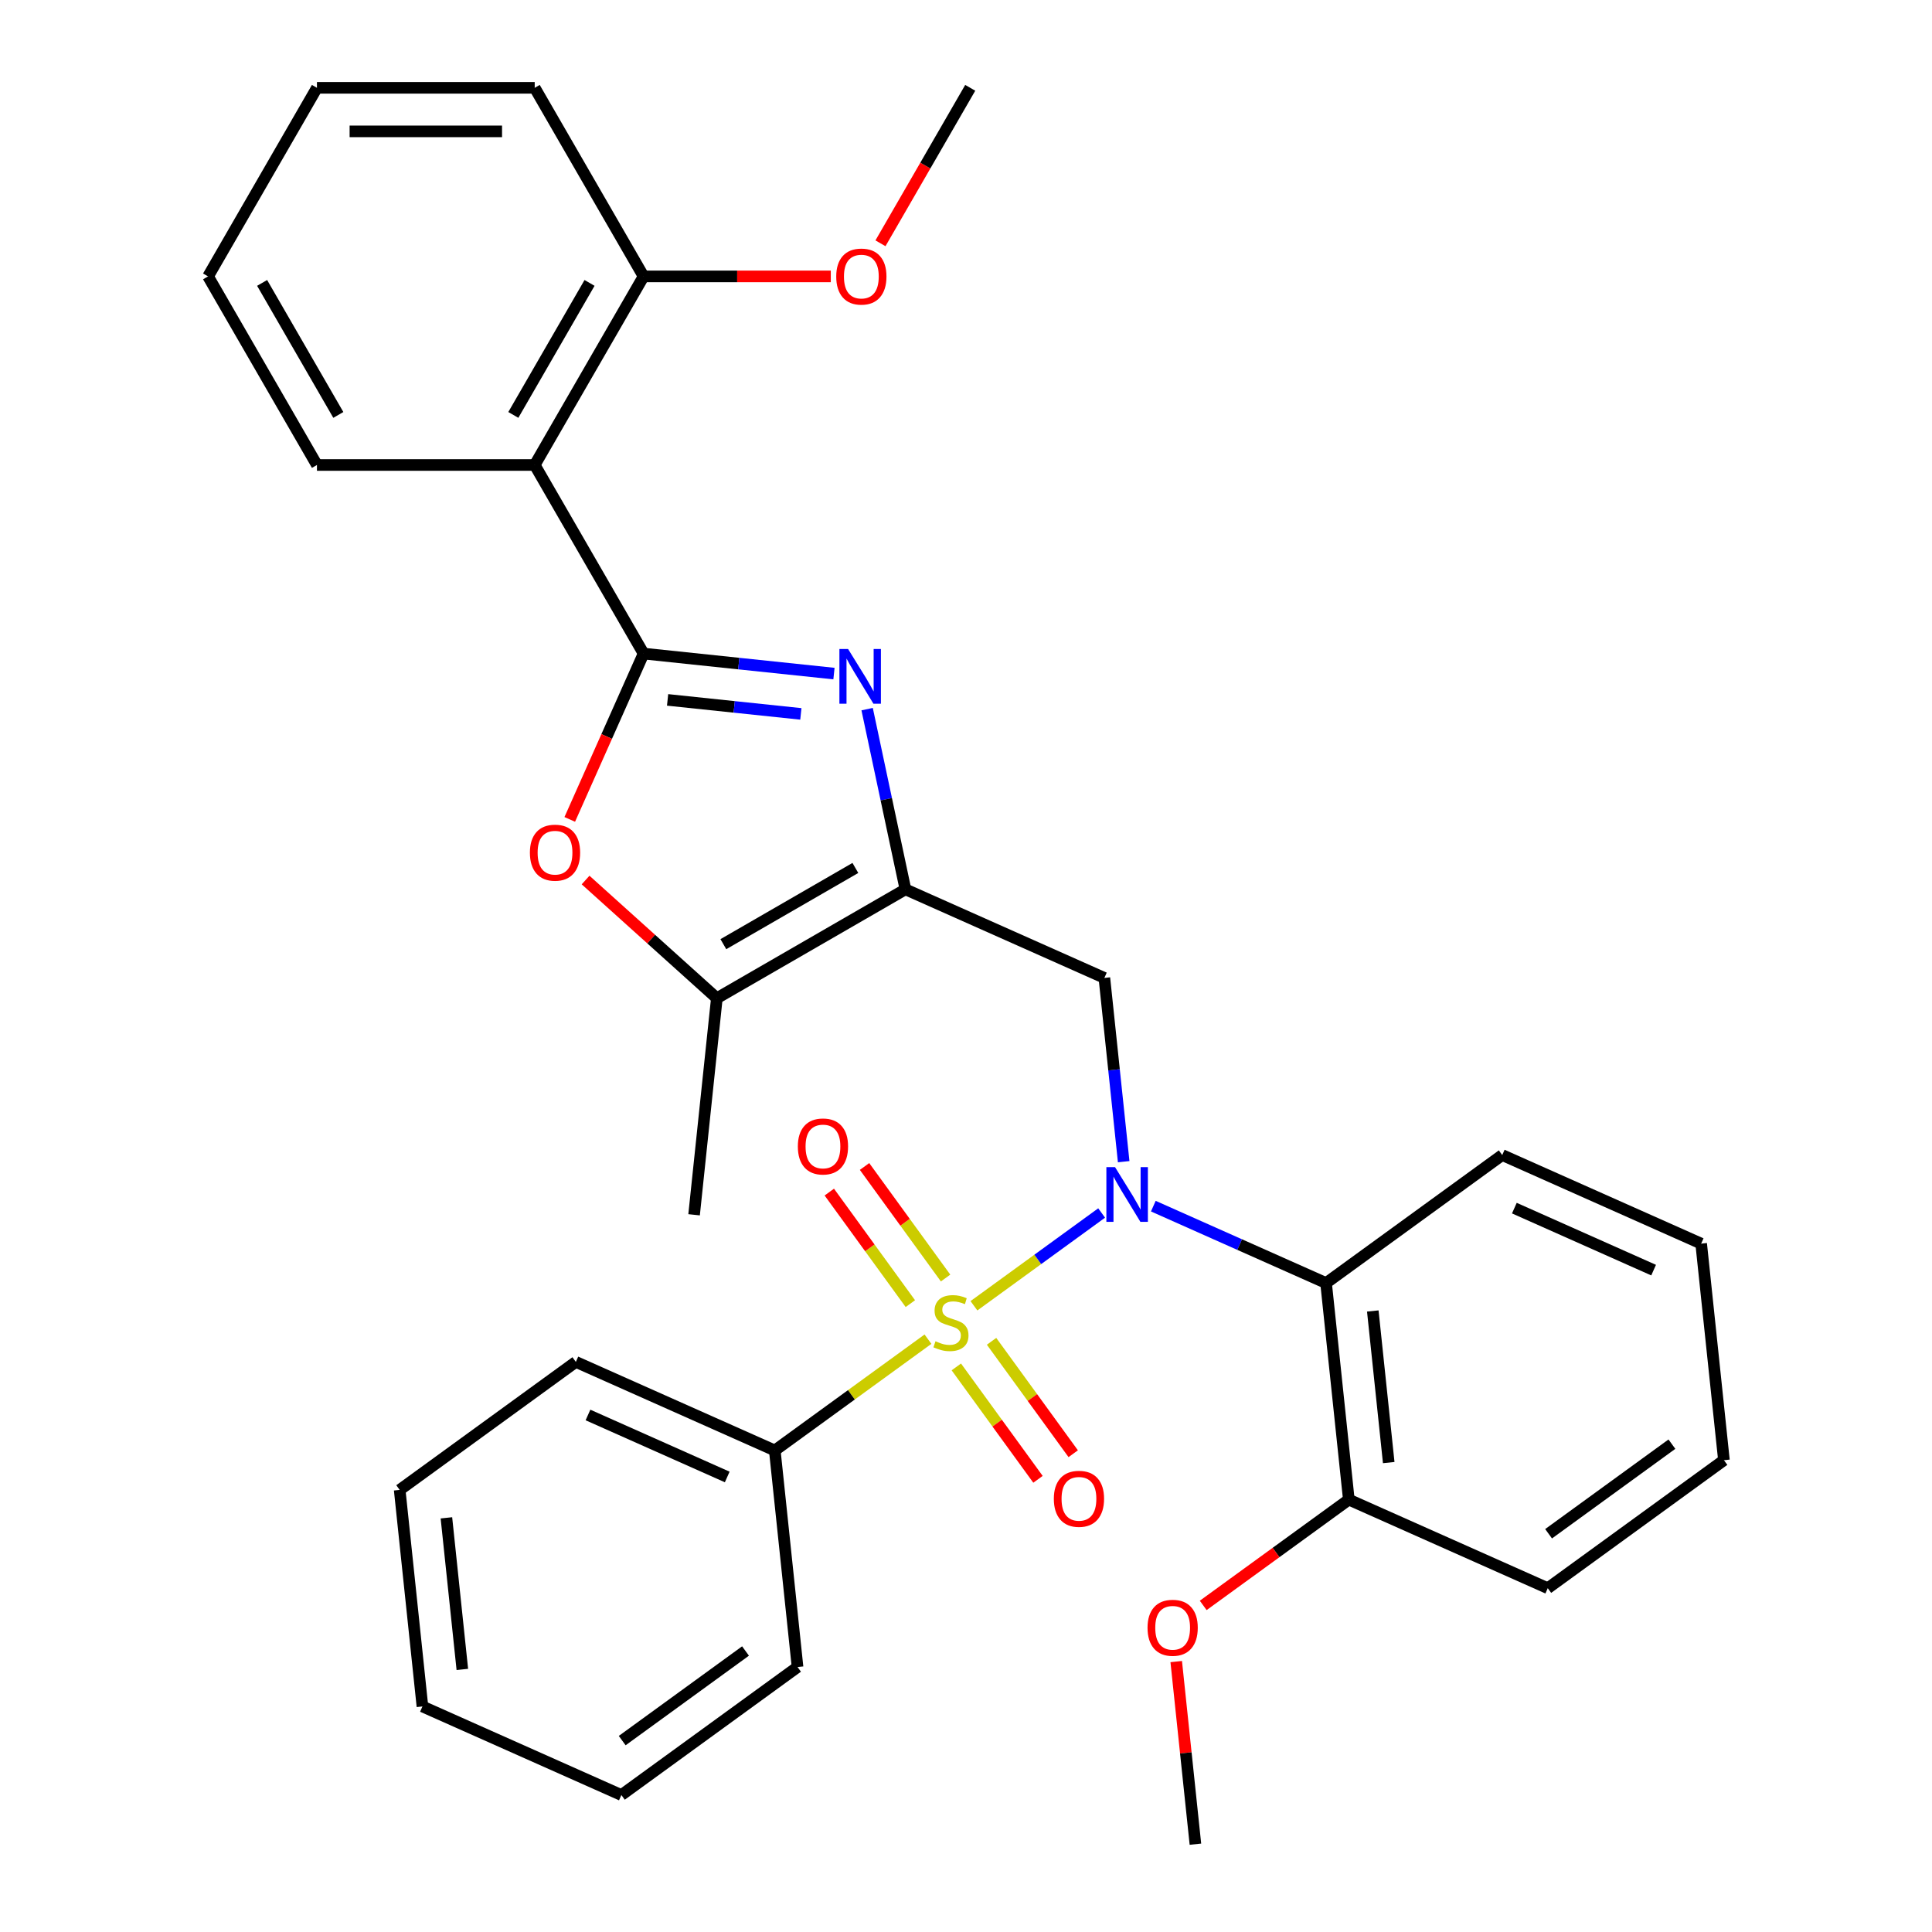 <?xml version='1.0' encoding='iso-8859-1'?>
<svg version='1.1' baseProfile='full'
              xmlns='http://www.w3.org/2000/svg'
                      xmlns:rdkit='http://www.rdkit.org/xml'
                      xmlns:xlink='http://www.w3.org/1999/xlink'
                  xml:space='preserve'
width='1000px' height='1000px' viewBox='0 0 1000 1000'>
<!-- END OF HEADER -->
<rect style='opacity:1.0;fill:#FFFFFF;stroke:none' width='1000' height='1000' x='0' y='0'> </rect>
<path class='bond-0' d='M 504.111,675.867 L 537.161,651.855' style='fill:none;fill-rule:evenodd;stroke:#CCCC00;stroke-width:6px;stroke-linecap:butt;stroke-linejoin:miter;stroke-opacity:1' />
<path class='bond-0' d='M 537.161,651.855 L 570.21,627.844' style='fill:none;fill-rule:evenodd;stroke:#0000FF;stroke-width:6px;stroke-linecap:butt;stroke-linejoin:miter;stroke-opacity:1' />
<path class='bond-9' d='M 489.434,661.51 L 468.46,632.641' style='fill:none;fill-rule:evenodd;stroke:#CCCC00;stroke-width:6px;stroke-linecap:butt;stroke-linejoin:miter;stroke-opacity:1' />
<path class='bond-9' d='M 468.46,632.641 L 447.485,603.772' style='fill:none;fill-rule:evenodd;stroke:#FF0000;stroke-width:6px;stroke-linecap:butt;stroke-linejoin:miter;stroke-opacity:1' />
<path class='bond-9' d='M 471.197,674.76 L 450.222,645.891' style='fill:none;fill-rule:evenodd;stroke:#CCCC00;stroke-width:6px;stroke-linecap:butt;stroke-linejoin:miter;stroke-opacity:1' />
<path class='bond-9' d='M 450.222,645.891 L 429.248,617.022' style='fill:none;fill-rule:evenodd;stroke:#FF0000;stroke-width:6px;stroke-linecap:butt;stroke-linejoin:miter;stroke-opacity:1' />
<path class='bond-10' d='M 494.993,707.512 L 516.127,736.601' style='fill:none;fill-rule:evenodd;stroke:#CCCC00;stroke-width:6px;stroke-linecap:butt;stroke-linejoin:miter;stroke-opacity:1' />
<path class='bond-10' d='M 516.127,736.601 L 537.262,765.691' style='fill:none;fill-rule:evenodd;stroke:#FF0000;stroke-width:6px;stroke-linecap:butt;stroke-linejoin:miter;stroke-opacity:1' />
<path class='bond-10' d='M 513.23,694.262 L 534.365,723.351' style='fill:none;fill-rule:evenodd;stroke:#CCCC00;stroke-width:6px;stroke-linecap:butt;stroke-linejoin:miter;stroke-opacity:1' />
<path class='bond-10' d='M 534.365,723.351 L 555.499,752.441' style='fill:none;fill-rule:evenodd;stroke:#FF0000;stroke-width:6px;stroke-linecap:butt;stroke-linejoin:miter;stroke-opacity:1' />
<path class='bond-11' d='M 480.316,693.155 L 440.672,721.959' style='fill:none;fill-rule:evenodd;stroke:#CCCC00;stroke-width:6px;stroke-linecap:butt;stroke-linejoin:miter;stroke-opacity:1' />
<path class='bond-11' d='M 440.672,721.959 L 401.027,750.762' style='fill:none;fill-rule:evenodd;stroke:#000000;stroke-width:6px;stroke-linecap:butt;stroke-linejoin:miter;stroke-opacity:1' />
<path class='bond-4' d='M 581.616,601.283 L 576.617,553.724' style='fill:none;fill-rule:evenodd;stroke:#0000FF;stroke-width:6px;stroke-linecap:butt;stroke-linejoin:miter;stroke-opacity:1' />
<path class='bond-4' d='M 576.617,553.724 L 571.618,506.165' style='fill:none;fill-rule:evenodd;stroke:#000000;stroke-width:6px;stroke-linecap:butt;stroke-linejoin:miter;stroke-opacity:1' />
<path class='bond-8' d='M 596.958,624.297 L 641.663,644.201' style='fill:none;fill-rule:evenodd;stroke:#0000FF;stroke-width:6px;stroke-linecap:butt;stroke-linejoin:miter;stroke-opacity:1' />
<path class='bond-8' d='M 641.663,644.201 L 686.368,664.105' style='fill:none;fill-rule:evenodd;stroke:#000000;stroke-width:6px;stroke-linecap:butt;stroke-linejoin:miter;stroke-opacity:1' />
<path class='bond-1' d='M 333.121,338.29 L 382.39,343.468' style='fill:none;fill-rule:evenodd;stroke:#000000;stroke-width:6px;stroke-linecap:butt;stroke-linejoin:miter;stroke-opacity:1' />
<path class='bond-1' d='M 382.39,343.468 L 431.658,348.647' style='fill:none;fill-rule:evenodd;stroke:#0000FF;stroke-width:6px;stroke-linecap:butt;stroke-linejoin:miter;stroke-opacity:1' />
<path class='bond-1' d='M 345.545,362.263 L 380.033,365.887' style='fill:none;fill-rule:evenodd;stroke:#000000;stroke-width:6px;stroke-linecap:butt;stroke-linejoin:miter;stroke-opacity:1' />
<path class='bond-1' d='M 380.033,365.887 L 414.521,369.512' style='fill:none;fill-rule:evenodd;stroke:#0000FF;stroke-width:6px;stroke-linecap:butt;stroke-linejoin:miter;stroke-opacity:1' />
<path class='bond-6' d='M 333.121,338.29 L 276.765,240.678' style='fill:none;fill-rule:evenodd;stroke:#000000;stroke-width:6px;stroke-linecap:butt;stroke-linejoin:miter;stroke-opacity:1' />
<path class='bond-34' d='M 333.121,338.29 L 314.014,381.205' style='fill:none;fill-rule:evenodd;stroke:#000000;stroke-width:6px;stroke-linecap:butt;stroke-linejoin:miter;stroke-opacity:1' />
<path class='bond-34' d='M 314.014,381.205 L 294.907,424.12' style='fill:none;fill-rule:evenodd;stroke:#FF0000;stroke-width:6px;stroke-linecap:butt;stroke-linejoin:miter;stroke-opacity:1' />
<path class='bond-2' d='M 448.825,367.05 L 458.738,413.685' style='fill:none;fill-rule:evenodd;stroke:#0000FF;stroke-width:6px;stroke-linecap:butt;stroke-linejoin:miter;stroke-opacity:1' />
<path class='bond-2' d='M 458.738,413.685 L 468.65,460.321' style='fill:none;fill-rule:evenodd;stroke:#000000;stroke-width:6px;stroke-linecap:butt;stroke-linejoin:miter;stroke-opacity:1' />
<path class='bond-3' d='M 468.65,460.321 L 571.618,506.165' style='fill:none;fill-rule:evenodd;stroke:#000000;stroke-width:6px;stroke-linecap:butt;stroke-linejoin:miter;stroke-opacity:1' />
<path class='bond-7' d='M 468.65,460.321 L 371.038,516.677' style='fill:none;fill-rule:evenodd;stroke:#000000;stroke-width:6px;stroke-linecap:butt;stroke-linejoin:miter;stroke-opacity:1' />
<path class='bond-7' d='M 442.737,449.252 L 374.409,488.702' style='fill:none;fill-rule:evenodd;stroke:#000000;stroke-width:6px;stroke-linecap:butt;stroke-linejoin:miter;stroke-opacity:1' />
<path class='bond-5' d='M 303.095,455.5 L 337.067,486.089' style='fill:none;fill-rule:evenodd;stroke:#FF0000;stroke-width:6px;stroke-linecap:butt;stroke-linejoin:miter;stroke-opacity:1' />
<path class='bond-5' d='M 337.067,486.089 L 371.038,516.677' style='fill:none;fill-rule:evenodd;stroke:#000000;stroke-width:6px;stroke-linecap:butt;stroke-linejoin:miter;stroke-opacity:1' />
<path class='bond-12' d='M 276.765,240.678 L 333.121,143.066' style='fill:none;fill-rule:evenodd;stroke:#000000;stroke-width:6px;stroke-linecap:butt;stroke-linejoin:miter;stroke-opacity:1' />
<path class='bond-12' d='M 265.696,214.765 L 305.145,146.437' style='fill:none;fill-rule:evenodd;stroke:#000000;stroke-width:6px;stroke-linecap:butt;stroke-linejoin:miter;stroke-opacity:1' />
<path class='bond-14' d='M 276.765,240.678 L 164.052,240.678' style='fill:none;fill-rule:evenodd;stroke:#000000;stroke-width:6px;stroke-linecap:butt;stroke-linejoin:miter;stroke-opacity:1' />
<path class='bond-18' d='M 371.038,516.677 L 359.257,628.772' style='fill:none;fill-rule:evenodd;stroke:#000000;stroke-width:6px;stroke-linecap:butt;stroke-linejoin:miter;stroke-opacity:1' />
<path class='bond-13' d='M 686.368,664.105 L 698.15,776.2' style='fill:none;fill-rule:evenodd;stroke:#000000;stroke-width:6px;stroke-linecap:butt;stroke-linejoin:miter;stroke-opacity:1' />
<path class='bond-13' d='M 710.554,678.563 L 718.801,757.029' style='fill:none;fill-rule:evenodd;stroke:#000000;stroke-width:6px;stroke-linecap:butt;stroke-linejoin:miter;stroke-opacity:1' />
<path class='bond-16' d='M 686.368,664.105 L 777.554,597.854' style='fill:none;fill-rule:evenodd;stroke:#000000;stroke-width:6px;stroke-linecap:butt;stroke-linejoin:miter;stroke-opacity:1' />
<path class='bond-19' d='M 401.027,750.762 L 298.059,704.918' style='fill:none;fill-rule:evenodd;stroke:#000000;stroke-width:6px;stroke-linecap:butt;stroke-linejoin:miter;stroke-opacity:1' />
<path class='bond-19' d='M 376.413,764.479 L 304.336,732.388' style='fill:none;fill-rule:evenodd;stroke:#000000;stroke-width:6px;stroke-linecap:butt;stroke-linejoin:miter;stroke-opacity:1' />
<path class='bond-20' d='M 401.027,750.762 L 412.809,862.857' style='fill:none;fill-rule:evenodd;stroke:#000000;stroke-width:6px;stroke-linecap:butt;stroke-linejoin:miter;stroke-opacity:1' />
<path class='bond-15' d='M 333.121,143.066 L 381.568,143.066' style='fill:none;fill-rule:evenodd;stroke:#000000;stroke-width:6px;stroke-linecap:butt;stroke-linejoin:miter;stroke-opacity:1' />
<path class='bond-15' d='M 381.568,143.066 L 430.016,143.066' style='fill:none;fill-rule:evenodd;stroke:#FF0000;stroke-width:6px;stroke-linecap:butt;stroke-linejoin:miter;stroke-opacity:1' />
<path class='bond-21' d='M 333.121,143.066 L 276.765,45.455' style='fill:none;fill-rule:evenodd;stroke:#000000;stroke-width:6px;stroke-linecap:butt;stroke-linejoin:miter;stroke-opacity:1' />
<path class='bond-17' d='M 698.15,776.2 L 660.465,803.579' style='fill:none;fill-rule:evenodd;stroke:#000000;stroke-width:6px;stroke-linecap:butt;stroke-linejoin:miter;stroke-opacity:1' />
<path class='bond-17' d='M 660.465,803.579 L 622.781,830.958' style='fill:none;fill-rule:evenodd;stroke:#FF0000;stroke-width:6px;stroke-linecap:butt;stroke-linejoin:miter;stroke-opacity:1' />
<path class='bond-22' d='M 698.15,776.2 L 801.118,822.044' style='fill:none;fill-rule:evenodd;stroke:#000000;stroke-width:6px;stroke-linecap:butt;stroke-linejoin:miter;stroke-opacity:1' />
<path class='bond-25' d='M 164.052,240.678 L 107.696,143.066' style='fill:none;fill-rule:evenodd;stroke:#000000;stroke-width:6px;stroke-linecap:butt;stroke-linejoin:miter;stroke-opacity:1' />
<path class='bond-25' d='M 175.121,214.765 L 135.672,146.437' style='fill:none;fill-rule:evenodd;stroke:#000000;stroke-width:6px;stroke-linecap:butt;stroke-linejoin:miter;stroke-opacity:1' />
<path class='bond-24' d='M 455.728,125.929 L 478.959,85.692' style='fill:none;fill-rule:evenodd;stroke:#FF0000;stroke-width:6px;stroke-linecap:butt;stroke-linejoin:miter;stroke-opacity:1' />
<path class='bond-24' d='M 478.959,85.692 L 502.19,45.455' style='fill:none;fill-rule:evenodd;stroke:#000000;stroke-width:6px;stroke-linecap:butt;stroke-linejoin:miter;stroke-opacity:1' />
<path class='bond-26' d='M 777.554,597.854 L 880.522,643.698' style='fill:none;fill-rule:evenodd;stroke:#000000;stroke-width:6px;stroke-linecap:butt;stroke-linejoin:miter;stroke-opacity:1' />
<path class='bond-26' d='M 783.831,625.324 L 855.908,657.415' style='fill:none;fill-rule:evenodd;stroke:#000000;stroke-width:6px;stroke-linecap:butt;stroke-linejoin:miter;stroke-opacity:1' />
<path class='bond-23' d='M 608.811,860.028 L 613.778,907.287' style='fill:none;fill-rule:evenodd;stroke:#FF0000;stroke-width:6px;stroke-linecap:butt;stroke-linejoin:miter;stroke-opacity:1' />
<path class='bond-23' d='M 613.778,907.287 L 618.745,954.545' style='fill:none;fill-rule:evenodd;stroke:#000000;stroke-width:6px;stroke-linecap:butt;stroke-linejoin:miter;stroke-opacity:1' />
<path class='bond-29' d='M 298.059,704.918 L 206.873,771.168' style='fill:none;fill-rule:evenodd;stroke:#000000;stroke-width:6px;stroke-linecap:butt;stroke-linejoin:miter;stroke-opacity:1' />
<path class='bond-30' d='M 412.809,862.857 L 321.623,929.108' style='fill:none;fill-rule:evenodd;stroke:#000000;stroke-width:6px;stroke-linecap:butt;stroke-linejoin:miter;stroke-opacity:1' />
<path class='bond-30' d='M 385.881,854.557 L 322.051,900.933' style='fill:none;fill-rule:evenodd;stroke:#000000;stroke-width:6px;stroke-linecap:butt;stroke-linejoin:miter;stroke-opacity:1' />
<path class='bond-35' d='M 276.765,45.455 L 164.052,45.455' style='fill:none;fill-rule:evenodd;stroke:#000000;stroke-width:6px;stroke-linecap:butt;stroke-linejoin:miter;stroke-opacity:1' />
<path class='bond-35' d='M 259.858,67.997 L 180.959,67.997' style='fill:none;fill-rule:evenodd;stroke:#000000;stroke-width:6px;stroke-linecap:butt;stroke-linejoin:miter;stroke-opacity:1' />
<path class='bond-33' d='M 801.118,822.044 L 892.304,755.793' style='fill:none;fill-rule:evenodd;stroke:#000000;stroke-width:6px;stroke-linecap:butt;stroke-linejoin:miter;stroke-opacity:1' />
<path class='bond-33' d='M 801.545,793.869 L 865.376,747.494' style='fill:none;fill-rule:evenodd;stroke:#000000;stroke-width:6px;stroke-linecap:butt;stroke-linejoin:miter;stroke-opacity:1' />
<path class='bond-28' d='M 107.696,143.066 L 164.052,45.455' style='fill:none;fill-rule:evenodd;stroke:#000000;stroke-width:6px;stroke-linecap:butt;stroke-linejoin:miter;stroke-opacity:1' />
<path class='bond-27' d='M 880.522,643.698 L 892.304,755.793' style='fill:none;fill-rule:evenodd;stroke:#000000;stroke-width:6px;stroke-linecap:butt;stroke-linejoin:miter;stroke-opacity:1' />
<path class='bond-32' d='M 206.873,771.168 L 218.655,883.263' style='fill:none;fill-rule:evenodd;stroke:#000000;stroke-width:6px;stroke-linecap:butt;stroke-linejoin:miter;stroke-opacity:1' />
<path class='bond-32' d='M 231.059,785.626 L 239.307,864.093' style='fill:none;fill-rule:evenodd;stroke:#000000;stroke-width:6px;stroke-linecap:butt;stroke-linejoin:miter;stroke-opacity:1' />
<path class='bond-31' d='M 321.623,929.108 L 218.655,883.263' style='fill:none;fill-rule:evenodd;stroke:#000000;stroke-width:6px;stroke-linecap:butt;stroke-linejoin:miter;stroke-opacity:1' />
<path  class='atom-0' d='M 484.214 694.231
Q 484.534 694.351, 485.854 694.911
Q 487.174 695.471, 488.614 695.831
Q 490.094 696.151, 491.534 696.151
Q 494.214 696.151, 495.774 694.871
Q 497.334 693.551, 497.334 691.271
Q 497.334 689.711, 496.534 688.751
Q 495.774 687.791, 494.574 687.271
Q 493.374 686.751, 491.374 686.151
Q 488.854 685.391, 487.334 684.671
Q 485.854 683.951, 484.774 682.431
Q 483.734 680.911, 483.734 678.351
Q 483.734 674.791, 486.134 672.591
Q 488.574 670.391, 493.374 670.391
Q 496.654 670.391, 500.374 671.951
L 499.454 675.031
Q 496.054 673.631, 493.494 673.631
Q 490.734 673.631, 489.214 674.791
Q 487.694 675.911, 487.734 677.871
Q 487.734 679.391, 488.494 680.311
Q 489.294 681.231, 490.414 681.751
Q 491.574 682.271, 493.494 682.871
Q 496.054 683.671, 497.574 684.471
Q 499.094 685.271, 500.174 686.911
Q 501.294 688.511, 501.294 691.271
Q 501.294 695.191, 498.654 697.311
Q 496.054 699.391, 491.694 699.391
Q 489.174 699.391, 487.254 698.831
Q 485.374 698.311, 483.134 697.391
L 484.214 694.231
' fill='#CCCC00'/>
<path  class='atom-1' d='M 577.14 604.1
L 586.42 619.1
Q 587.34 620.58, 588.82 623.26
Q 590.3 625.94, 590.38 626.1
L 590.38 604.1
L 594.14 604.1
L 594.14 632.42
L 590.26 632.42
L 580.3 616.02
Q 579.14 614.1, 577.9 611.9
Q 576.7 609.7, 576.34 609.02
L 576.34 632.42
L 572.66 632.42
L 572.66 604.1
L 577.14 604.1
' fill='#0000FF'/>
<path  class='atom-3' d='M 438.956 335.912
L 448.236 350.912
Q 449.156 352.392, 450.636 355.072
Q 452.116 357.752, 452.196 357.912
L 452.196 335.912
L 455.956 335.912
L 455.956 364.232
L 452.076 364.232
L 442.116 347.832
Q 440.956 345.912, 439.716 343.712
Q 438.516 341.512, 438.156 340.832
L 438.156 364.232
L 434.476 364.232
L 434.476 335.912
L 438.956 335.912
' fill='#0000FF'/>
<path  class='atom-6' d='M 274.277 441.338
Q 274.277 434.538, 277.637 430.738
Q 280.997 426.938, 287.277 426.938
Q 293.557 426.938, 296.917 430.738
Q 300.277 434.538, 300.277 441.338
Q 300.277 448.218, 296.877 452.138
Q 293.477 456.018, 287.277 456.018
Q 281.037 456.018, 277.637 452.138
Q 274.277 448.258, 274.277 441.338
M 287.277 452.818
Q 291.597 452.818, 293.917 449.938
Q 296.277 447.018, 296.277 441.338
Q 296.277 435.778, 293.917 432.978
Q 291.597 430.138, 287.277 430.138
Q 282.957 430.138, 280.597 432.938
Q 278.277 435.738, 278.277 441.338
Q 278.277 447.058, 280.597 449.938
Q 282.957 452.818, 287.277 452.818
' fill='#FF0000'/>
<path  class='atom-10' d='M 412.963 593.405
Q 412.963 586.605, 416.323 582.805
Q 419.683 579.005, 425.963 579.005
Q 432.243 579.005, 435.603 582.805
Q 438.963 586.605, 438.963 593.405
Q 438.963 600.285, 435.563 604.205
Q 432.163 608.085, 425.963 608.085
Q 419.723 608.085, 416.323 604.205
Q 412.963 600.325, 412.963 593.405
M 425.963 604.885
Q 430.283 604.885, 432.603 602.005
Q 434.963 599.085, 434.963 593.405
Q 434.963 587.845, 432.603 585.045
Q 430.283 582.205, 425.963 582.205
Q 421.643 582.205, 419.283 585.005
Q 416.963 587.805, 416.963 593.405
Q 416.963 599.125, 419.283 602.005
Q 421.643 604.885, 425.963 604.885
' fill='#FF0000'/>
<path  class='atom-11' d='M 545.464 775.777
Q 545.464 768.977, 548.824 765.177
Q 552.184 761.377, 558.464 761.377
Q 564.744 761.377, 568.104 765.177
Q 571.464 768.977, 571.464 775.777
Q 571.464 782.657, 568.064 786.577
Q 564.664 790.457, 558.464 790.457
Q 552.224 790.457, 548.824 786.577
Q 545.464 782.697, 545.464 775.777
M 558.464 787.257
Q 562.784 787.257, 565.104 784.377
Q 567.464 781.457, 567.464 775.777
Q 567.464 770.217, 565.104 767.417
Q 562.784 764.577, 558.464 764.577
Q 554.144 764.577, 551.784 767.377
Q 549.464 770.177, 549.464 775.777
Q 549.464 781.497, 551.784 784.377
Q 554.144 787.257, 558.464 787.257
' fill='#FF0000'/>
<path  class='atom-16' d='M 432.834 143.146
Q 432.834 136.346, 436.194 132.546
Q 439.554 128.746, 445.834 128.746
Q 452.114 128.746, 455.474 132.546
Q 458.834 136.346, 458.834 143.146
Q 458.834 150.026, 455.434 153.946
Q 452.034 157.826, 445.834 157.826
Q 439.594 157.826, 436.194 153.946
Q 432.834 150.066, 432.834 143.146
M 445.834 154.626
Q 450.154 154.626, 452.474 151.746
Q 454.834 148.826, 454.834 143.146
Q 454.834 137.586, 452.474 134.786
Q 450.154 131.946, 445.834 131.946
Q 441.514 131.946, 439.154 134.746
Q 436.834 137.546, 436.834 143.146
Q 436.834 148.866, 439.154 151.746
Q 441.514 154.626, 445.834 154.626
' fill='#FF0000'/>
<path  class='atom-18' d='M 593.963 842.53
Q 593.963 835.73, 597.323 831.93
Q 600.683 828.13, 606.963 828.13
Q 613.243 828.13, 616.603 831.93
Q 619.963 835.73, 619.963 842.53
Q 619.963 849.41, 616.563 853.33
Q 613.163 857.21, 606.963 857.21
Q 600.723 857.21, 597.323 853.33
Q 593.963 849.45, 593.963 842.53
M 606.963 854.01
Q 611.283 854.01, 613.603 851.13
Q 615.963 848.21, 615.963 842.53
Q 615.963 836.97, 613.603 834.17
Q 611.283 831.33, 606.963 831.33
Q 602.643 831.33, 600.283 834.13
Q 597.963 836.93, 597.963 842.53
Q 597.963 848.25, 600.283 851.13
Q 602.643 854.01, 606.963 854.01
' fill='#FF0000'/>
</svg>
